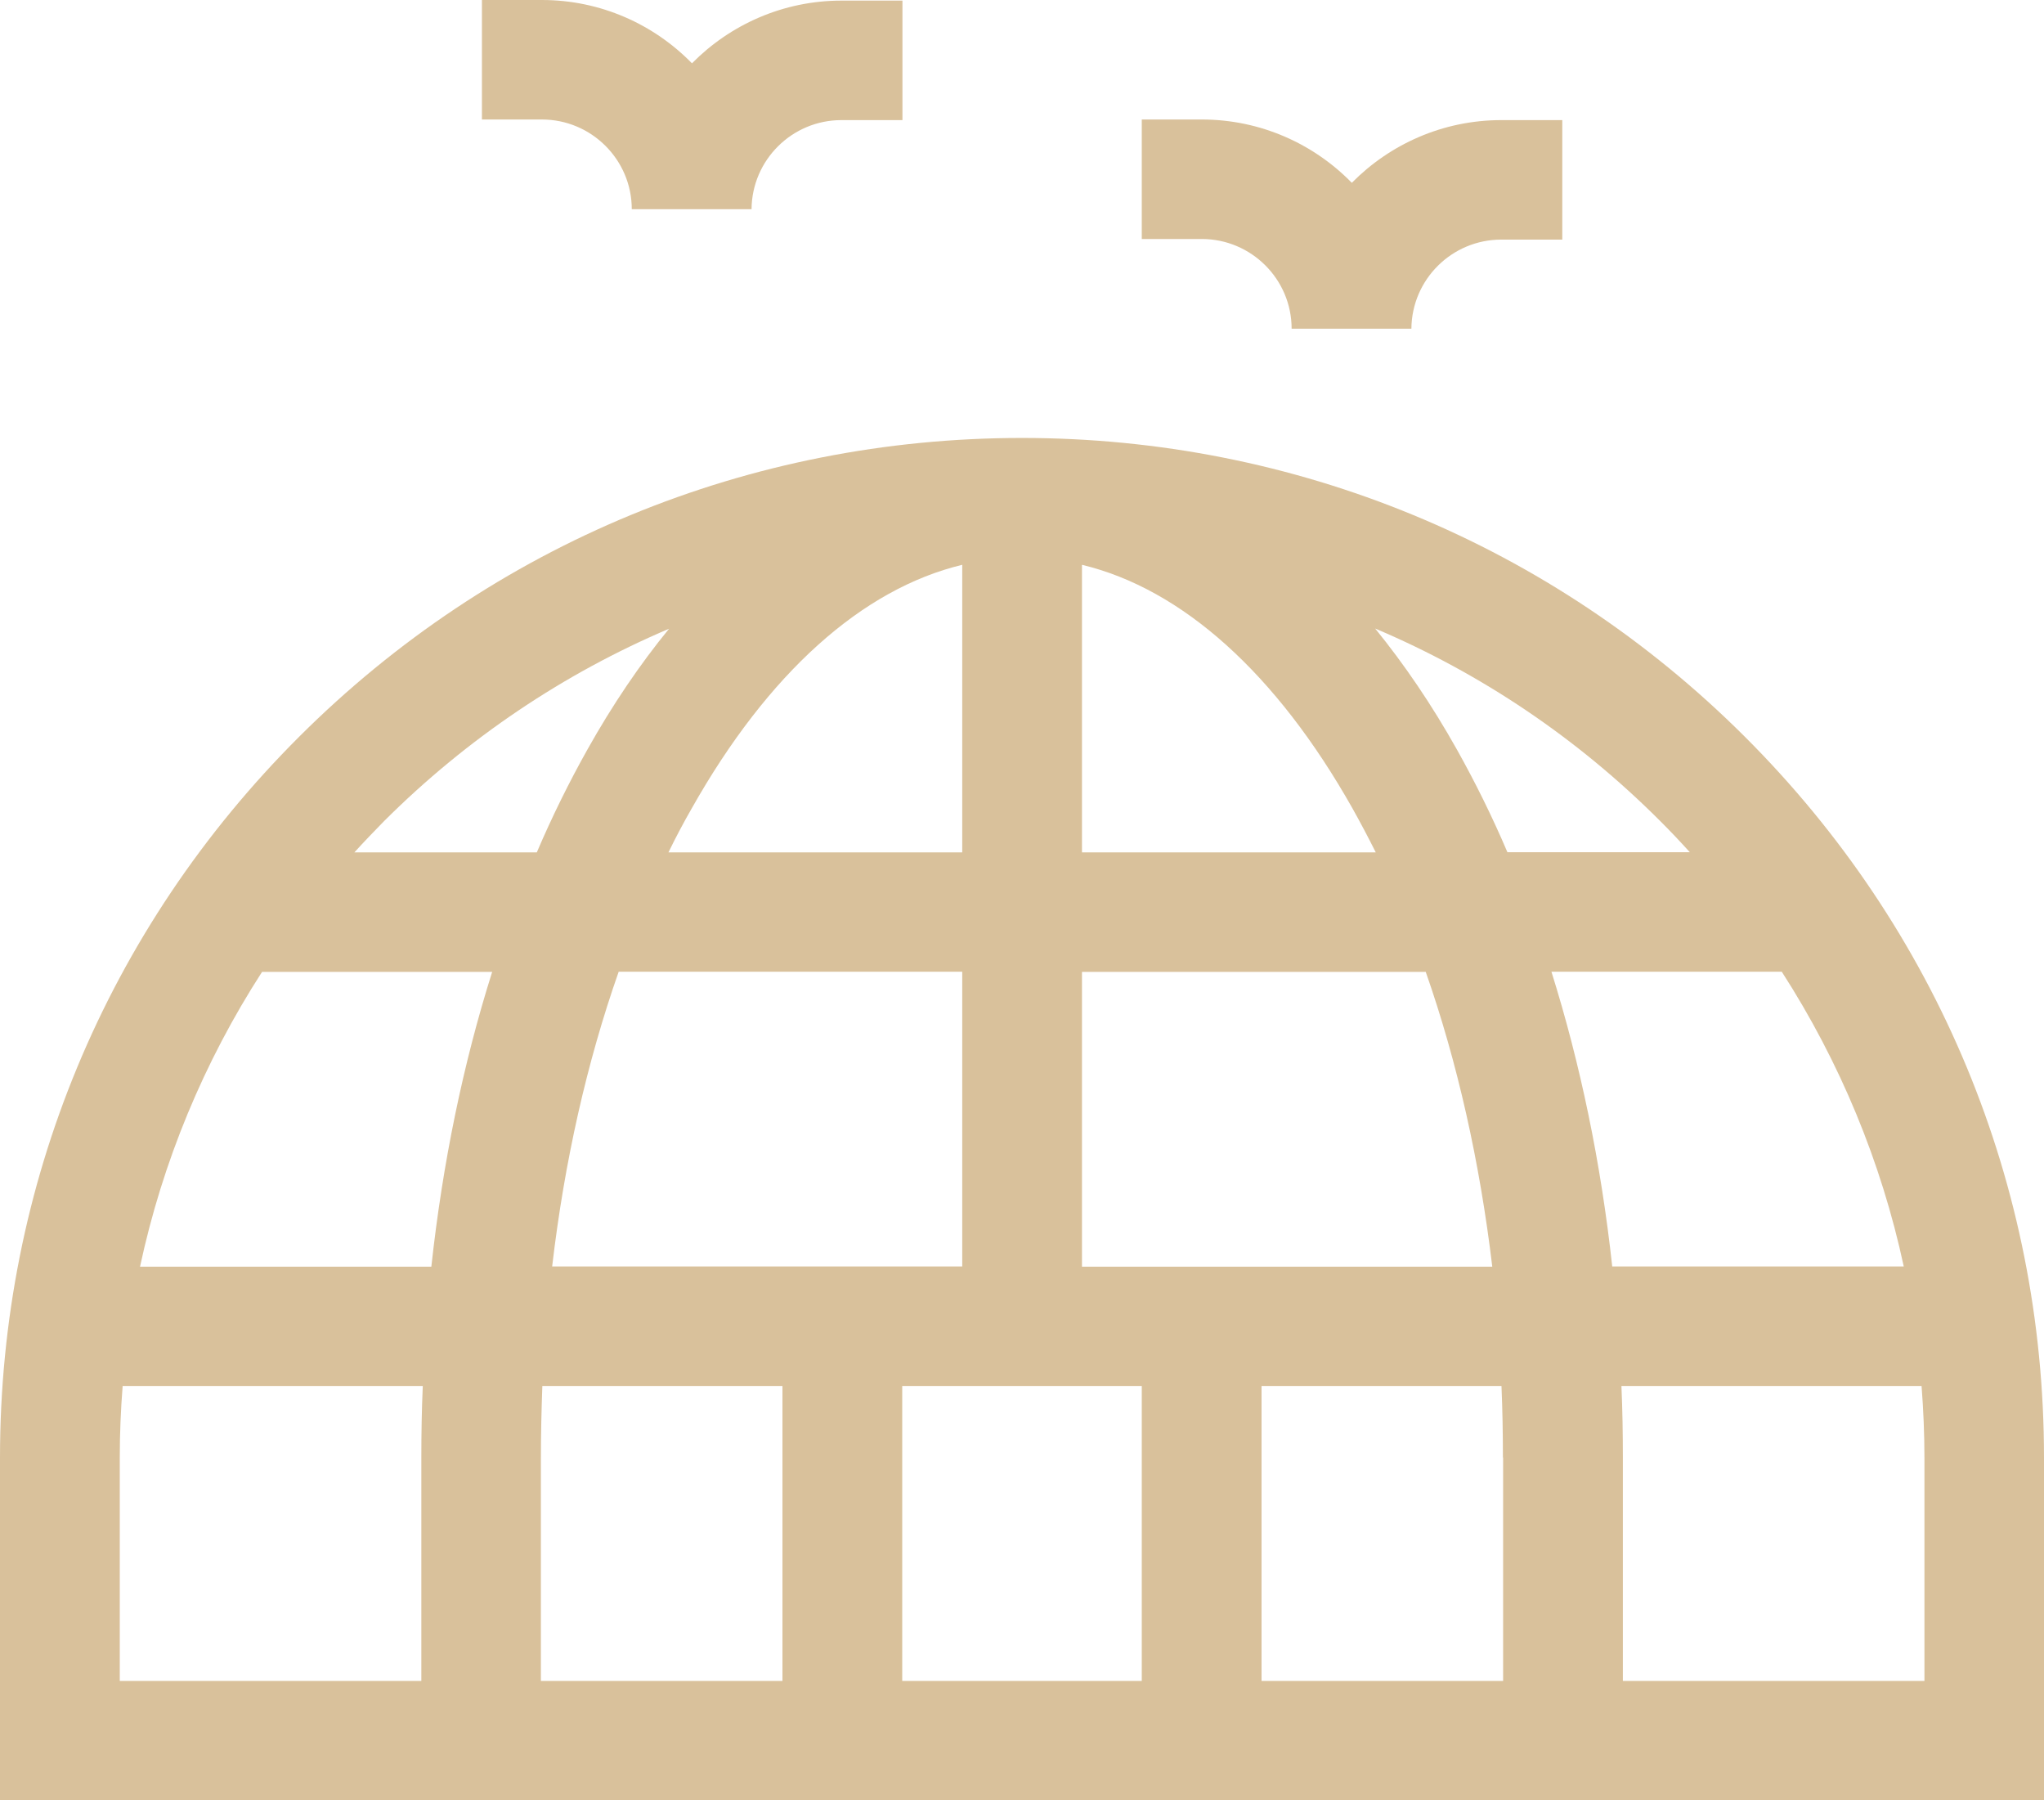 <svg width="67" height="59" viewBox="0 0 67 59" fill="none" xmlns="http://www.w3.org/2000/svg">
<g clip-path="url(#clip0_40_235)">
<path d="M57.189 24.138C50.861 17.826 42.445 14.352 33.5 14.352C24.555 14.352 16.139 17.826 9.811 24.138C3.483 30.45 0 38.844 0 47.767V59H67V47.767C67 38.844 63.517 30.45 57.189 24.138ZM49.27 47.767V55.084H41.352V45.425H49.217C49.25 46.201 49.264 46.984 49.264 47.767H49.27ZM17.784 45.425H25.648V55.084H17.73V47.767C17.73 46.978 17.75 46.201 17.777 45.425H17.784ZM20.273 31.843H31.541V41.502H18.099C18.502 38.061 19.24 34.801 20.28 31.843H20.273ZM14.146 41.509H4.59C5.328 38.068 6.684 34.801 8.59 31.849H16.133C15.18 34.862 14.509 38.115 14.139 41.509H14.146ZM35.466 18.509C38.748 19.298 41.835 22.063 44.331 26.488C44.593 26.956 44.848 27.438 45.096 27.933H35.466V18.509ZM31.541 18.509V27.933H21.911C22.152 27.438 22.407 26.956 22.676 26.488C25.172 22.063 28.259 19.298 31.541 18.509ZM29.574 45.425H37.426V55.084H29.574V45.425ZM35.466 41.509V31.849H46.734C47.774 34.815 48.505 38.075 48.915 41.509H35.473H35.466ZM50.861 31.843H58.404C60.309 34.801 61.665 38.068 62.403 41.502H52.847C52.478 38.108 51.8 34.855 50.854 31.843H50.861ZM55.39 27.927H49.411C48.908 26.749 48.351 25.624 47.754 24.56C46.928 23.087 46.029 21.768 45.076 20.597C48.525 22.056 51.693 24.178 54.417 26.903C54.753 27.237 55.075 27.579 55.39 27.927ZM21.931 20.604C20.978 21.768 20.078 23.094 19.253 24.566C18.656 25.631 18.099 26.755 17.596 27.933H11.616C11.932 27.585 12.261 27.244 12.589 26.909C15.314 24.192 18.481 22.07 21.931 20.604ZM3.926 47.767C3.926 46.978 3.959 46.201 4.02 45.425H13.858C13.824 46.201 13.811 46.984 13.811 47.767V55.084H3.926V47.767ZM63.074 55.084H53.196V47.767C53.196 46.984 53.183 46.201 53.149 45.425H62.987C63.047 46.201 63.081 46.984 63.081 47.767V55.084H63.074Z" fill="#D9C19B"/>
<path d="M42.338 10.771H46.264C46.277 9.157 47.593 7.852 49.21 7.852C49.217 7.852 49.223 7.852 49.23 7.852H51.21V3.936H49.25C49.25 3.936 49.223 3.936 49.21 3.936C47.297 3.936 45.559 4.726 44.311 5.991C43.063 4.713 41.318 3.916 39.392 3.916H37.426V7.832H39.392C41.016 7.832 42.338 9.151 42.338 10.771Z" fill="#D9C19B"/>
<path d="M20.709 6.855H24.635C24.648 5.241 25.964 3.936 27.581 3.936C27.588 3.936 27.594 3.936 27.601 3.936H29.581V0.02H27.621C27.621 0.02 27.594 0.02 27.581 0.02C25.668 0.02 23.93 0.81 22.682 2.075C21.434 0.797 19.689 0 17.763 0H15.797V3.916H17.763C19.387 3.916 20.709 5.235 20.709 6.855Z" fill="#D9C19B"/>
</g>
<defs>
<clipPath id="clip0_40_235">
<rect width="67" height="59" fill="white"/>
</clipPath>
</defs>
</svg>
